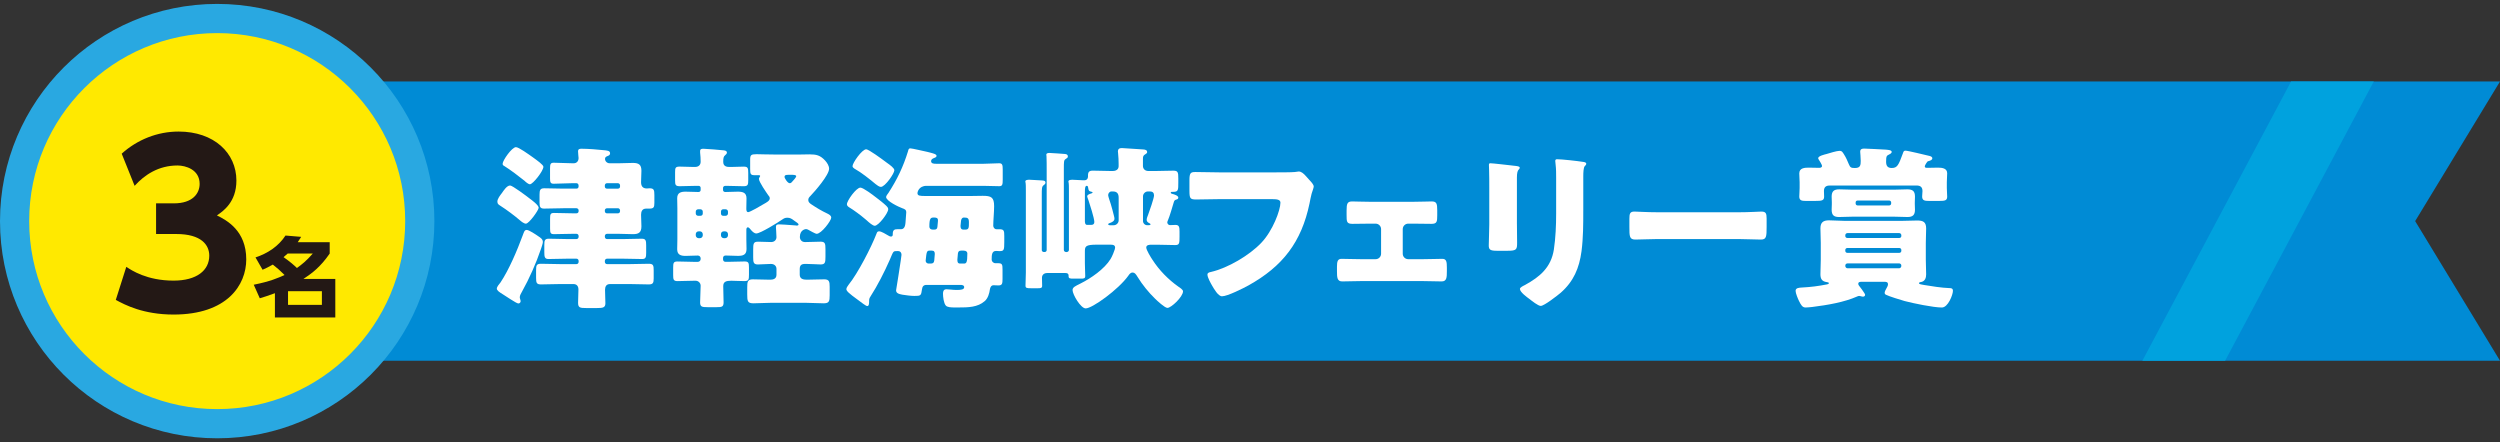 <?xml version="1.0" encoding="UTF-8"?>
<svg id="_レイヤー_2" xmlns="http://www.w3.org/2000/svg" xmlns:xlink="http://www.w3.org/1999/xlink" version="1.1" viewBox="0 0 171.3 30.3">
  <rect x="0" y="0" width="171.3" height="30.3" fill="#333333" stroke="none"/>
  <!-- Generator: Adobe Illustrator 29.3.0, SVG Export Plug-In . SVG Version: 2.1.0 Build 146)  -->
  <defs>
    <style>
      .st0 {
        fill: #00a2de;
      }

      .st1 {
        fill: #ffe900;
      }

      .st2 {
        fill: none;
        stroke: #29a8e1;
        stroke-width: 2px;
      }

      .st3 {
        isolation: isolate;
      }

      .st4 {
        fill: #231815;
      }

      .st5 {
        fill: #fff;
      }

      .st6 {
        fill: #008bd5;
      }
    </style>
  </defs>
  <polygon class="st6" points="3.912 24.717 171.3 24.717 165.487 15.15 171.3 5.583 3.912 5.583 3.912 24.717"/>
  <polygon class="st0" points="156.983 5.583 146.796 24.717 152.465 24.717 162.652 5.583 156.983 5.583"/>
  <path class="st1" d="M14.882,29.032c7.667,0,13.882-6.215,13.882-13.882S22.549,1.268,14.882,1.268,1,7.483,1,15.15s6.215,13.882,13.882,13.882"/>
  <circle class="st2" cx="14.882" cy="15.15" r="13.882"/>
  <g class="st3">
    <g class="st3">
      <path class="st5" d="M36.885,16.189c.144.096.312.191.312.396,0,.096-.096.372-.132.479-.336.983-.792,2.015-1.295,2.914-.06.108-.156.265-.156.384,0,.084.06.204.06.276,0,.06-.048.156-.156.156-.072,0-.288-.133-.516-.276-.06-.036-.432-.275-.54-.348-.276-.168-.42-.276-.42-.396,0-.12.156-.3.252-.42.576-.863,1.139-2.183,1.523-3.227.096-.252.12-.372.276-.372s.636.324.792.433ZM34.391,13.226c.12-.168.336-.516.564-.516.156,0,1.151.743,1.331.888.144.107.624.455.624.636,0,.168-.66,1.091-.875,1.091-.132,0-.312-.144-.408-.228-.36-.312-.923-.731-1.319-.983-.144-.096-.228-.132-.228-.3,0-.192.192-.432.312-.588ZM36.562,10.816c.228.167.672.479.672.611,0,.288-.72,1.199-.924,1.199-.108,0-.288-.156-.372-.24-.372-.3-.972-.755-1.379-1.007-.072-.036-.12-.072-.12-.156,0-.228.636-1.14.912-1.14.192,0,.84.468,1.211.732ZM38.588,14.269c-.432,0-.875.024-1.307.024-.264,0-.312-.12-.312-.407v-.552c0-.312.048-.433.324-.433.432,0,.864.024,1.295.024h.912c.084,0,.144-.06.144-.144v-.072c0-.084-.06-.156-.144-.156h-.3c-.42,0-.84.036-1.259.036-.228,0-.252-.107-.252-.372v-.659c0-.3.024-.408.252-.408.419,0,.839.036,1.259.036h.12c.18,0,.324-.132.324-.359,0-.108-.036-.264-.036-.456,0-.168.12-.18.24-.18.456,0,1.164.06,1.487.096.264.024.468.036.468.216,0,.12-.084.156-.18.192-.096.036-.167.084-.167.191,0,.168.144.3.312.3h.672c.312,0,.624-.023.923-.023.408,0,.587.119.587.539,0,.264-.024.516-.024.78s.108.432.396.432c.06,0,.12-.013.18-.013.3,0,.336.108.336.468v.528c0,.312-.048.396-.348.396h-.216c-.264,0-.348.192-.348.42,0,.264.024.527.024.791,0,.433-.191.54-.587.54-.312,0-.612-.023-.923-.023h-.852c-.084,0-.144.071-.144.155v.048c0,.084.06.156.144.156h1.163c.408,0,.815-.024,1.224-.024.276,0,.3.133.3.456v.516c0,.288-.024.42-.276.42-.42,0-.828-.023-1.248-.023h-1.163c-.084,0-.144.071-.144.155v.061c0,.084.06.155.144.155h1.595c.42,0,.852-.023,1.271-.023.312,0,.336.119.336.455v.552c0,.3-.048.408-.336.408-.42,0-.852-.024-1.271-.024h-1.391c-.252,0-.335.18-.335.396,0,.312.024.611.024.923,0,.3-.18.324-.588.324h-.72c-.432,0-.563-.024-.563-.36,0-.3.024-.6.024-.911,0-.216-.108-.372-.336-.372h-.959c-.419,0-.852.024-1.271.024-.3,0-.336-.108-.336-.456v-.516c0-.336.036-.443.336-.443.419,0,.852.023,1.271.023h1.164c.084,0,.144-.071.144-.155v-.061c0-.084-.06-.155-.144-.155h-.672c-.419,0-.827.023-1.247.023-.264,0-.288-.144-.288-.468v-.468c0-.336.024-.456.312-.456.408,0,.815.024,1.223.024h.672c.084,0,.144-.072.144-.156v-.048c0-.084-.06-.155-.144-.155h-.3c-.408,0-.828.023-1.248.023-.24,0-.264-.096-.264-.396v-.66c0-.3.024-.396.264-.396.42,0,.84.024,1.248.024h.3c.084,0,.144-.061.144-.156v-.036c0-.096-.06-.144-.144-.156h-.912ZM42.342,12.926c.084,0,.144-.06.144-.144v-.072c0-.084-.06-.156-.144-.156h-.755c-.084,0-.144.072-.144.156v.072c0,.084.06.144.144.144h.755ZM41.587,14.269c-.084.013-.144.061-.144.156v.036c0,.096.06.156.144.156h.755c.084,0,.144-.061.144-.156v-.036c0-.084-.06-.156-.144-.156h-.755Z"/>
      <path class="st5" d="M55.254,16.584c.348,0,.684-.024.971-.024.312,0,.336.132.336.516v.516c0,.396-.024.528-.336.528-.228,0-.611-.036-.971-.036h-.084c-.264,0-.372.096-.372.359v.384c0,.3.276.336.456.336h.12c.372,0,.731-.023,1.103-.023.336,0,.372.155.372.516v.575c0,.408-.036.552-.408.552-.432,0-.852-.036-1.284-.036h-2.267c-.42,0-.852.036-1.271.036-.396,0-.419-.155-.419-.611v-.468c0-.396.024-.563.384-.563.372,0,.744.023,1.104.023h.096c.156,0,.42-.036.42-.336v-.407c0-.168-.12-.336-.384-.336-.3,0-.588.036-.888.036s-.324-.145-.324-.492v-.516c0-.432.024-.552.336-.552.3,0,.6.024.899.024.216,0,.36-.145.36-.336,0-.252-.036-.588-.036-.695,0-.156.084-.181.216-.181.144,0,.647.036.804.049.264.012.384.035.408.035.048,0,.12-.012.12-.071,0-.084-.132-.145-.324-.288-.144-.108-.251-.18-.443-.18-.156,0-.24.048-.36.132-.276.191-1.487.947-1.763.947-.156,0-.3-.156-.396-.275-.048-.049-.108-.145-.18-.145-.108,0-.108.12-.108.204v.624c0,.264.012.479.012.659,0,.396-.24.468-.588.468-.288,0-.576-.024-.852-.024-.096,0-.168.072-.168.156v.12c0,.084.072.156.156.156h.204c.372,0,.744-.024,1.115-.024.276,0,.3.096.3.432v.479c0,.336-.024.433-.312.433-.36,0-.66-.024-.899-.024-.348,0-.552.06-.552.372,0,.359.024.731.024,1.104,0,.312-.12.335-.468.335h-.636c-.372,0-.504-.023-.504-.323,0-.384.036-.768.036-1.151,0-.18-.156-.336-.336-.336h-.156c-.36,0-.72.024-1.091.024-.276,0-.3-.108-.3-.42v-.492c0-.336.024-.432.3-.432.372,0,.731.024,1.091.024h.3c.108,0,.192-.084.192-.192v-.048c0-.108-.084-.192-.192-.192-.276,0-.563.024-.839.024-.324,0-.576-.072-.576-.456,0-.18.012-.384.012-.671v-2.147c0-.288-.012-.491-.012-.672,0-.384.252-.455.576-.455.3,0,.587.023.875.023.108,0,.156-.06.156-.144v-.144c0-.072-.06-.133-.132-.133h-.204c-.359,0-.731.024-1.091.024-.3,0-.324-.096-.324-.396v-.563c0-.3.024-.384.312-.384.3,0,.611.023.911.023h.144c.228,0,.384-.12.384-.359,0-.156-.012-.468-.036-.624v-.107c0-.145.108-.156.228-.156.168,0,1.199.084,1.379.107.108.013.228.036.228.156,0,.084-.072.132-.12.18-.108.084-.132.192-.132.456,0,.312.251.348.419.348h.108c.3,0,.588-.023.875-.023s.312.096.312.432v.491c0,.324-.024.42-.324.42-.36,0-.72-.024-1.091-.024h-.168c-.072,0-.144.061-.144.133v.155c0,.072.06.132.156.132.288,0,.564-.023.852-.023.336,0,.6.06.6.455,0,.204-.012.48-.012.696,0,.096,0,.252.132.252.108,0,.912-.456,1.056-.552.216-.12.419-.229.419-.396,0-.084-.048-.155-.108-.216-.132-.191-.636-.911-.636-1.115,0-.048.024-.084.048-.12q.036-.048.036-.084c0-.035-.048-.048-.072-.048h-.3c-.288,0-.312-.084-.312-.432v-.623c0-.324.048-.384.444-.384.264,0,.672.023,1.307.023h1.607c.228,0,.468-.012.708-.012.468,0,.731.06,1.067.42.132.144.276.359.276.563,0,.432-.959,1.535-1.283,1.871-.084.084-.144.155-.144.275,0,.132.084.204.18.276.396.264.708.455,1.14.659.12.061.252.132.252.276,0,.203-.672,1.104-.996,1.104-.096,0-.468-.217-.576-.276-.048-.023-.096-.048-.156-.048-.036,0-.42.048-.42.54,0,.203.144.348.336.348h.108ZM48.154,14.497c0-.084-.072-.156-.156-.156h-.168c-.084,0-.156.072-.156.156v.132c0,.084.072.156.156.156h.168c.096,0,.156-.061.156-.156v-.132ZM48.154,16.056c0-.119-.084-.203-.192-.203h-.096c-.108,0-.192.084-.192.191v.084c0,.096.084.192.192.192h.096c.108,0,.192-.097.192-.192v-.072ZM49.401,14.629c0,.096.06.156.144.156h.18c.083,0,.156-.072.156-.156v-.132c0-.084-.072-.156-.156-.156h-.18c-.084,0-.144.072-.144.156v.132ZM49.401,16.128c0,.096.084.192.192.192h.096c.108,0,.192-.097.192-.192v-.084c0-.107-.084-.191-.192-.191h-.096c-.108,0-.192.071-.192.191v.084ZM54.223,11.979h-.204c-.156,0-.264.012-.264.155,0,.061.204.42.359.42.084,0,.132-.06.192-.132.06-.06.252-.275.252-.348,0-.096-.216-.096-.335-.096Z"/>
      <path class="st5" d="M67.362,11.223c.372,0,.744-.036,1.104-.036.216,0,.24.12.24.432v.696c0,.336-.024.443-.24.443-.372,0-.732-.024-1.104-.024h-3.874c-.552,0-.624.456-.624.492,0,.192.156.204.563.204h3.083c.276,0,.552-.012.828-.012.576,0,.779.096.779.707,0,.42-.06.972-.06,1.344,0,.119.096.239.216.239h.204c.312,0,.336.096.336.468v.42c0,.54-.024.611-.324.611-.096,0-.18-.012-.24-.012-.288,0-.3.276-.3.6,0,.12.12.24.252.24h.18c.288,0,.312.084.312.432v.647c0,.324-.024.444-.288.444-.108,0-.252-.013-.324-.013-.156,0-.228.132-.252.276-.036.275-.132.623-.36.815-.479.42-1.115.432-1.811.432h-.252c-.228,0-.503-.012-.6-.132-.144-.168-.192-.6-.192-.815,0-.168.048-.3.24-.3.168,0,.432.048.696.048.288,0,.516-.024.516-.192,0-.144-.168-.155-.264-.155h-2.315c-.204,0-.288.107-.312.3-.06.443-.084.455-.528.455-.24,0-.576-.048-.815-.084-.276-.048-.432-.119-.432-.3.012-.06.072-.407.156-.971.144-.936.216-1.392.216-1.464,0-.155-.096-.252-.216-.252h-.108c-.264,0-.228.013-.492.624-.36.815-.828,1.739-1.308,2.482-.084.132-.096.18-.096.336,0,.18-.012.324-.132.324-.084,0-.408-.252-.648-.432-.611-.444-.779-.6-.779-.732,0-.096.108-.228.156-.3.624-.768,1.547-2.554,1.907-3.489.036-.097.06-.168.18-.168.156,0,.479.203.624.287.06.036.12.072.192.072.084,0,.12-.06.12-.132v-.048c0-.276.12-.324.324-.324h.24c.324,0,.3-.42.324-.659,0-.072.036-.444.036-.492,0-.191-.108-.228-.276-.288-.228-.083-1.104-.491-1.104-.768,0-.071.108-.216.156-.275.6-.924,1.019-1.799,1.343-2.854.036-.132.048-.204.156-.204.132,0,.971.204,1.164.24.072.023.144.036.191.048.312.084.444.12.444.228,0,.097-.132.133-.192.156-.096.036-.18.096-.18.204,0,.18.216.18.336.18h3.226ZM60.01,13.514c.252.191.504.384.731.6.06.072.12.12.12.228,0,.252-.66,1.128-.923,1.128-.132,0-.384-.216-.552-.372-.024-.024-.06-.048-.084-.072-.324-.275-.768-.611-1.127-.827-.072-.048-.144-.108-.144-.204,0-.24.636-1.14.924-1.14.192,0,.875.516,1.055.66ZM59.35,10.228c.168,0,1.08.671,1.271.815l.144.107c.24.168.516.372.516.516,0,.217-.636,1.14-.924,1.14-.12,0-.264-.12-.359-.191-.468-.384-.936-.768-1.463-1.067-.06-.048-.12-.084-.12-.168,0-.216.648-1.151.936-1.151ZM63.704,17.172c-.204,0-.216.084-.276.671v.036c0,.072.06.18.216.18h.12c.168,0,.228-.048.252-.216.012-.084.036-.384.036-.443,0-.144-.048-.228-.204-.228h-.144ZM64.016,15.733c.144,0,.204-.061.216-.192l.036-.396v-.06c0-.156-.12-.181-.276-.181-.228,0-.312.049-.312.624,0,.132.096.204.228.204h.108ZM65.863,17.172c-.156,0-.204.06-.228.203-.012.084-.036.384-.036.42,0,.156.024.264.192.264h.252c.168,0,.24-.048.24-.695,0-.096-.072-.191-.252-.191h-.167ZM65.814,15.481c0,.156.048.252.204.252h.132c.24,0,.24-.145.24-.492,0-.287-.072-.336-.348-.336-.096,0-.168.072-.192.216-.012.072-.036.312-.036.36Z"/>
    </g>
    <g class="st3">
      <path class="st5" d="M75.164,16.764c-.804,0-.828.12-.828.492v.768c0,.312.024.647.024.887,0,.168-.084.181-.3.181h-.516c-.24,0-.324-.013-.324-.168v-.049c0-.132-.096-.167-.216-.167h-1.248c-.24,0-.36.144-.36.323s.012.36.012.552c0,.156-.096.168-.3.168h-.444c-.312,0-.396-.012-.396-.18,0-.276.024-.588.024-.899v-5.613c0-.228,0-.468-.024-.563q-.012-.048-.012-.061c0-.119.204-.119.288-.119.06,0,.768.036.863.048.132.012.228.023.228.155,0,.084-.06.12-.12.168-.132.097-.132.216-.132.696v3.754c0,.071.06.132.144.132h.06c.072,0,.132-.061.132-.132v-5.505c0-.156,0-.804-.012-.912,0-.036-.012-.096-.012-.12,0-.119.144-.119.228-.119.144,0,.888.06,1.056.071.108.013.192.048.192.168,0,.084-.06.12-.156.18-.12.072-.12.181-.12.685v5.54c0,.084.072.145.156.145h.036c.084,0,.156-.061.156-.145v-4.065c0-.228,0-.468-.024-.563q-.012-.048-.012-.061c0-.119.204-.119.288-.119.024,0,.695.036.731.036h.096c.132,0,.228-.108.228-.24v-.084c0-.252.084-.336.336-.336.408,0,.804.024,1.211.024h.144c.335,0,.408-.204.408-.312v-.18c0-.24-.012-.479-.036-.72-.012-.084-.012-.096-.012-.12,0-.191.108-.239.275-.239.096,0,1.392.084,1.487.096.108.012.24.036.24.18,0,.061-.036.096-.12.145-.144.084-.168.144-.168.323v.479c0,.168.108.349.384.349h.432c.42,0,.84-.024,1.271-.024.312,0,.336.12.336.527v.288c0,.516,0,.636-.348.636h-.072c-.036,0-.096,0-.096.048,0,.061.036.072.12.096.096.024.396.108.396.252,0,.072-.06.12-.132.132-.12.036-.144.072-.18.192-.084.288-.288.983-.396,1.224-.012.035-.048.096-.048.144,0,.096.084.192.18.192.096,0,.264-.013.384-.013.251,0,.276.145.276.468v.336c0,.468-.012.576-.3.576-.408,0-.816-.024-1.224-.024h-.408c-.132,0-.348.012-.348.192,0,.167.324.695.432.851.456.708,1.08,1.344,1.775,1.835.096.061.312.204.312.312,0,.384-.815,1.14-1.067,1.14-.18,0-.708-.492-.852-.636-.444-.432-.864-.948-1.188-1.476-.132-.216-.204-.312-.348-.312s-.228.12-.3.228c-.672.936-2.459,2.23-2.915,2.23-.336,0-.899-.947-.899-1.259,0-.192.204-.276.54-.444.72-.359,1.643-.995,2.063-1.679.12-.191.252-.54.288-.659.012-.036.024-.097.024-.12,0-.18-.144-.204-.276-.204h-.972ZM74.336,15.133c0,.096.012.275.144.275h.3c.12,0,.204-.06.204-.191,0-.264-.312-1.224-.408-1.512-.036-.096-.083-.216-.083-.252,0-.096.156-.168.264-.191.036-.012.108-.036.108-.072s-.084-.048-.108-.06c-.168-.024-.18-.145-.192-.252-.012-.072-.024-.145-.096-.145-.108,0-.132.133-.132.408v1.991ZM76.315,15.433c.18,0,.336-.156.336-.336v-1.547c0-.265-.096-.432-.396-.432h-.096c-.132,0-.228.132-.228.251,0,.097.144.492.18.612.084.275.144.516.216.804.024.084.036.155.036.203,0,.156-.168.24-.3.288-.036.012-.132.036-.132.096,0,.036.084.072.168.061h.216ZM78.654,13.118c-.18,0-.336.155-.336.335v1.691c0,.156.132.288.288.288h.072c.048,0,.156,0,.156-.061,0-.084-.264-.096-.264-.312,0-.107.06-.24.096-.336.084-.216.408-1.151.408-1.331s-.096-.275-.276-.275h-.144Z"/>
    </g>
    <g class="st3">
      <path class="st5" d="M87.403,11.811c.287,0,1.079,0,1.318-.024.049-.012.229-.036.265-.036.168,0,.323.12.503.324l.192.216c.18.192.336.36.336.492,0,.084-.108.359-.145.491-.06.216-.096.444-.144.672-.552,2.639-1.835,4.306-4.186,5.613-.348.191-1.439.743-1.811.743-.264,0-.551-.516-.684-.743-.096-.168-.312-.552-.312-.744,0-.132.132-.156.24-.18,1.151-.264,2.639-1.14,3.454-2.003.779-.815,1.307-2.23,1.307-2.746,0-.204-.228-.24-.539-.24h-3.694c-.504,0-1.02.023-1.523.023-.432,0-.479-.06-.479-.611v-.707c0-.492.072-.564.408-.564.54,0,1.091.024,1.631.024h3.862Z"/>
    </g>
    <g class="st3">
      <path class="st5" d="M96.919,13.825c.468,0,.972-.023,1.176-.023.336,0,.384.144.384.6v.335c0,.444-.013.601-.396.601s-.779-.013-1.163-.013h-.432c-.204,0-.372.168-.372.372v1.691c0,.203.168.371.372.371h1.02c.432,0,1.008-.023,1.319-.023.288,0,.312.204.312.623v.216c0,.444-.012.708-.359.708-.42,0-.84-.023-1.271-.023h-4.27c-.432,0-.852.023-1.271.023-.348,0-.359-.275-.359-.708v-.3c0-.359.048-.539.312-.539.336,0,.888.023,1.319.023h1.02c.203,0,.371-.168.371-.371v-1.691c0-.204-.168-.372-.371-.372h-.432c-.384,0-.78.013-1.164.013-.396,0-.396-.156-.396-.612v-.3c0-.468.048-.623.384-.623.204,0,.708.023,1.176.023h3.094Z"/>
    </g>
    <g class="st3">
      <path class="st5" d="M103.94,15.349c0,.432.012.852.012,1.271,0,.468-.024.563-.647.563h-.744c-.455,0-.551-.084-.551-.36,0-.396.035-.923.035-1.438v-2.531c0-.396,0-.804-.012-1.199,0-.107-.012-.252-.012-.348s.023-.12.107-.12c.156,0,1.164.12,1.403.145.072.012.132.012.192.023.264.024.408.048.408.132,0,.168-.192.048-.192.672v3.19ZM108.486,14.413c0,.936,0,1.871-.121,2.807-.155,1.151-.539,2.062-1.427,2.842-.216.181-1.128.899-1.367.899-.18,0-.612-.348-.78-.479-.167-.12-.646-.468-.646-.684,0-.107.239-.216.336-.264,1.031-.563,1.799-1.211,1.99-2.435.12-.804.156-1.655.156-2.459v-2.458c0-.3,0-.6-.036-.9-.013-.071-.024-.18-.024-.251,0-.084.036-.12.12-.12.336,0,1.403.12,1.775.18.084.012.228.024.228.132,0,.06-.048.108-.107.168-.084.096-.096.456-.096.672v2.351Z"/>
    </g>
    <g class="st3">
      <path class="st5" d="M119.106,14.545c.708,0,1.476-.048,1.583-.048.312,0,.36.132.36.479v.576c0,.659-.013.863-.396.863-.468,0-1.02-.036-1.547-.036h-5.517c-.528,0-1.092.036-1.535.036-.408,0-.408-.228-.408-.863v-.552c0-.36.036-.504.348-.504.168,0,.84.048,1.596.048h5.517Z"/>
    </g>
    <g class="st3">
      <path class="st5" d="M127.604,19.307c-.168,0-.275.012-.275.144,0,.036.012.072.048.12.108.132.3.396.372.516.036.06.048.096.048.12,0,.084-.084.12-.144.12-.084,0-.181-.049-.265-.049-.048,0-.084.013-.132.036-.899.396-2.026.588-3.082.72-.108.012-.359.036-.456.036-.216,0-.312-.168-.455-.456-.072-.144-.229-.527-.229-.684,0-.216.264-.216.42-.228.672-.036,1.104-.096,1.739-.216.06-.012.12-.036.12-.084s-.061-.061-.145-.072c-.323-.048-.432-.216-.432-.539s.024-.66.024-.996v-1.151c0-.336-.024-.672-.024-.995,0-.42.204-.552.588-.552.359,0,.708.036,1.056.036h3.958c.335,0,.684-.024,1.031-.024.396,0,.611.096.611.54,0,.336-.023.659-.023.995v1.151c0,.336.023.672.023,1.008,0,.228-.072.456-.324.516-.048,0-.167.023-.167.084,0,.072.18.096.323.12.479.084,1.271.203,1.739.216.144,0,.264.012.264.191,0,.264-.336,1.14-.756,1.14-.587,0-1.967-.288-2.555-.443-.251-.072-1.079-.324-1.283-.433-.048-.023-.084-.071-.084-.132,0-.084.072-.216.12-.3.036-.071.108-.18.108-.275,0-.168-.108-.18-.3-.18h-1.464ZM130.555,10.323c.18,0,1.379.3,1.643.359.096.024.204.061.204.168,0,.108-.144.156-.228.181-.108.023-.108.035-.181.144-.035.06-.107.168-.107.228,0,.097.096.097.168.097.239,0,.491-.013.731-.013.275,0,.636.036.636.384,0,.204-.024.408-.024.612v.396c0,.204.024.407.024.588,0,.264-.132.3-.54.3h-.707c-.288,0-.468-.024-.468-.3,0-.12.023-.265.023-.372,0-.276-.144-.384-.407-.384h-5.913c-.18,0-.432.023-.432.372,0,.144.012.287.012.384,0,.275-.144.3-.611.3h-.647c-.265,0-.444-.024-.444-.3,0-.156.024-.36.024-.588v-.396c0-.204-.024-.408-.024-.6,0-.384.384-.396.672-.396.228,0,.456.013.695.013.084,0,.192-.024.192-.133,0-.071-.168-.348-.216-.419-.024-.036-.048-.072-.048-.108,0-.156.443-.252.575-.288.204-.06.695-.216.888-.216.18,0,.216.108.312.252.132.204.229.432.324.66.096.239.168.264.42.264.371,0,.396-.192.396-.492,0-.239-.036-.563-.036-.623,0-.192.132-.216.276-.216.312,0,1.127.06,1.463.071.096.013.42.013.42.156,0,.084-.084.132-.204.191-.132.072-.18.084-.18.48,0,.275.096.432.384.432.384,0,.468-.192.768-1.008.036-.107.06-.18.168-.18ZM129.751,12.998c.312,0,.623-.024.936-.024.371,0,.527.12.527.504,0,.132-.012.252-.012.384v.12c0,.132.012.252.012.384,0,.371-.156.504-.516.504-.312,0-.624-.024-.947-.024h-2.782c-.312,0-.624.024-.948.024-.359,0-.516-.12-.516-.504,0-.132.012-.252.012-.384v-.12c0-.132-.012-.252-.012-.384,0-.372.156-.504.516-.504.312,0,.624.024.948.024h2.782ZM130.135,16.308c.084,0,.144-.06.144-.132v-.06c0-.072-.06-.145-.144-.145h-3.55c-.084,0-.145.072-.145.145v.06c0,.072.061.132.145.132h3.55ZM126.585,16.991c-.084,0-.145.061-.145.132v.072c0,.072.061.132.145.132h3.55c.084,0,.144-.06.144-.132v-.072c0-.071-.06-.132-.144-.132h-3.55ZM126.597,18.047c-.084,0-.156.06-.156.144v.036c0,.084.072.156.156.156h3.525c.084,0,.156-.072.156-.156v-.036c0-.084-.072-.144-.156-.144h-3.525ZM127.148,13.945c0,.072.06.132.132.132h2.171c.071,0,.132-.06.132-.132v-.072c0-.071-.061-.132-.132-.132h-2.171c-.072,0-.132.048-.132.132v.072Z"/>
    </g>
  </g>
  <g class="st3">
    <g class="st3">
      <path class="st4" d="M8.654,18.283c.36.24,1.41.945,3.24.945,1.59,0,2.445-.705,2.445-1.71,0-.72-.525-1.484-2.265-1.484h-1.38v-2.1h1.215c1.305,0,1.77-.689,1.77-1.335,0-.99-.975-1.26-1.515-1.26-1.305,0-2.265.645-2.94,1.395l-.885-2.204c1.065-.96,2.445-1.516,3.899-1.516,2.43,0,3.96,1.471,3.96,3.36,0,1.484-.915,2.1-1.335,2.385.66.33,2.01,1.035,2.01,3.014,0,1.755-1.305,3.78-4.979,3.78-2.07,0-3.33-.66-3.96-1.005l.72-2.266Z"/>
    </g>
  </g>
  <g class="st3">
    <g class="st3">
      <path class="st4" d="M17.505,17.638c.833-.271,1.583-.768,2.057-1.499l1.074.09c-.09.149-.138.222-.234.365h2.189v.78c-.636.923-1.218,1.354-1.799,1.738h2.183v2.639h-4.138v-1.661c-.545.198-.737.258-1.037.348l-.414-.929c1.127-.223,1.679-.468,2.111-.666-.27-.275-.516-.491-.803-.714-.318.181-.474.252-.702.354l-.486-.846ZM19.711,17.374c-.114.102-.18.155-.282.245.492.349.696.534.917.744.342-.246.642-.479,1.085-.989h-1.721ZM22.056,19.952h-2.32v.936h2.32v-.936Z"/>
    </g>
  </g>
</svg>